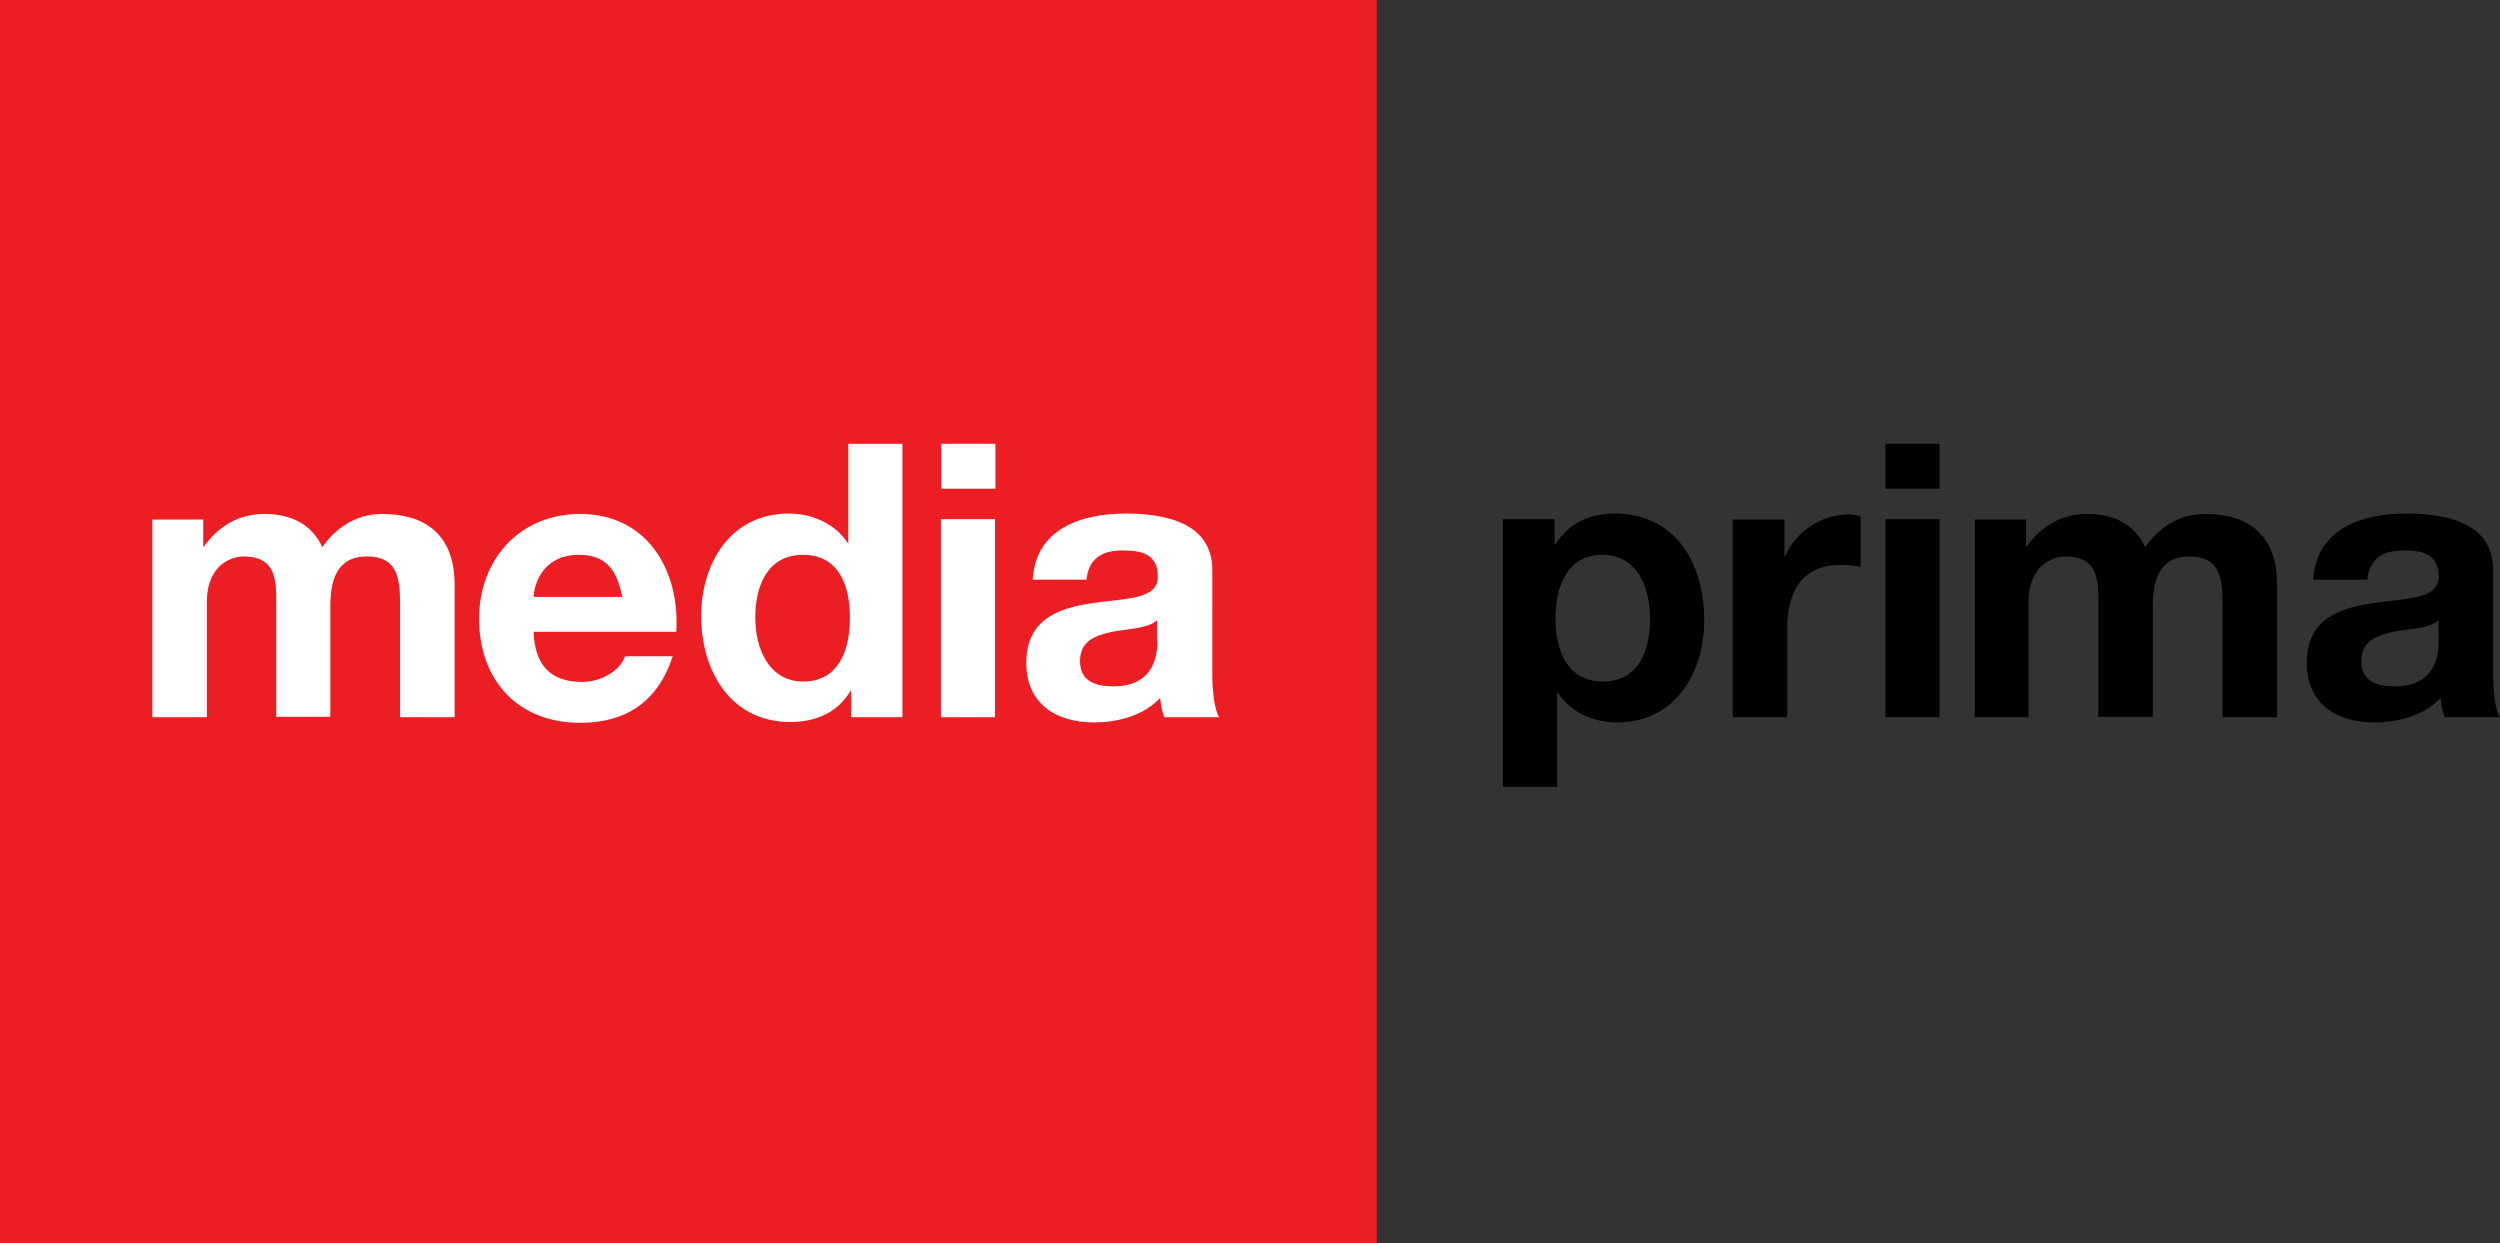 <svg xmlns="http://www.w3.org/2000/svg" version="1.1" x="0" y="0" xml:space="preserve" id="svg72" width="623.6" height="310.1"><rect width="100%" height="100%" fill="#333333" stroke="none"/><style type="text/css" id="style2">.st2{fill:#fff}</style><g id="Layer_2" transform="translate(-14.9 -171.8)"><path id="rect43" fill="#ed1d24" d="M14.9 171.8h343.4v310.1H14.9z"/><g id="g49"><path d="M389.8 368.1h13.5v-23.5h.2c3.2 4.9 8.9 7.4 14.8 7.4 14.4 0 21.7-12.3 21.7-25.5 0-14-7-26.6-22.4-26.6-6.1 0-11.5 2.4-14.7 7.7h-.2v-6.3h-12.9zm24.9-26.3c-8.8 0-11.8-7.7-11.8-15.7 0-8 2.9-15.9 11.7-15.9 8.7 0 11.9 8.1 11.9 15.9 0 8.1-2.9 15.7-11.8 15.7" id="path45"/><path d="M447.1 350.7h13.6v-22.2c0-8.7 3.4-15.8 13.4-15.8 1.6 0 3.6.2 4.9.5v-12.6c-.9-.3-2-.5-3-.5-6.6 0-13.3 4.3-15.8 10.5h-.2v-9.2h-12.9z" id="path47"/></g><path d="M485.2 350.7h13.5v-49.4h-13.5zm13.5-68.2h-13.5v11.2h13.5z" id="path51"/><g id="g63"><path d="M507.3 350.7h13.6V322c0-9.6 6.5-11.4 9.2-11.4 8.6 0 8.2 6.6 8.2 12.3v27.7h13.6v-27.5c0-6.2 1.4-12.5 9.1-12.5 7.7 0 8.3 5.5 8.3 12.1v28h13.6v-33c0-12.8-7.5-17.7-18-17.7-6.9 0-12 4-14.9 8.3-2.7-6-8.2-8.3-14.4-8.3-6.4 0-11.6 3-15.1 8.1h-.2v-6.7h-12.8v49.3z" id="path53"/><path d="M623.2 331.6c0 3-.4 11.4-11 11.4-4.4 0-8.3-1.2-8.3-6.3 0-5 3.8-6.4 8-7.3 4.2-.8 9-.8 11.3-2.9zm-17.8-15.1c.5-5.3 3.8-7.4 9-7.4 4.8 0 8.8.8 8.8 6.6 0 5.6-7.8 5.3-16.1 6.5-8.4 1.2-16.8 3.8-16.8 15 0 10.1 7.4 14.8 16.8 14.8 6 0 12.3-1.6 16.6-6.1.1 1.7.5 3.2 1 4.8h13.8c-1.3-2-1.7-6.5-1.7-11V314c0-11.9-11.8-14.1-21.7-14.1-11.1 0-22.4 3.8-23.2 16.5h13.5z" id="path55"/><path class="st2" d="M52.9 350.7h13.6V322c0-9.6 6.5-11.4 9.1-11.4 8.6 0 8.2 6.6 8.2 12.3v27.7h13.5v-27.5c0-6.2 1.4-12.5 9.1-12.5 7.7 0 8.3 5.5 8.3 12.1v28h13.6v-33c0-12.8-7.6-17.7-18.1-17.7-6.9 0-12 4-14.9 8.3-2.7-6-8.2-8.3-14.4-8.3-6.4 0-11.5 3-15.1 8.1h-.2v-6.7H52.9z" id="path57" fill="#fff"/><path class="st2" d="M183.6 329.3c.9-15.2-7.2-29.3-24-29.3-15 0-25.2 11.3-25.2 26.1 0 15.3 9.6 26 25.2 26 11.2 0 19.3-5 23.1-16.6h-11.9c-.9 3-5.3 6.4-10.7 6.4-7.6 0-11.8-3.9-12.1-12.5h35.6zm-35.6-8.6c.2-3.8 2.7-10.5 11.3-10.5 6.6 0 9.5 3.6 10.8 10.5z" id="path59" fill="#fff"/><path class="st2" d="M227.1 350.7H240v-68.2h-13.5v24.8h-.2.1c-3.2-4.9-8.9-7.4-14.7-7.4-14.5 0-21.9 12.3-21.9 25.6 0 13.6 7.3 26.4 22.2 26.4 6.3 0 11.8-2.3 15-7.7h.2v6.5zm-.2-24.9c0 8.1-2.7 16-11.7 16-8.4 0-11.9-8.1-11.9-15.9 0-8.1 3.1-15.7 11.9-15.7 8.9 0 11.7 7.6 11.7 15.6" id="path61" fill="#fff"/></g><path class="st2" d="M249.6 350.7h13.5v-49.4h-13.5zm13.6-68.2h-13.5v11.2h13.5z" id="path65" fill="#fff"/><g id="g69"><path class="st2" d="M303.6 331.6c0 3-.4 11.4-11 11.4-4.4 0-8.3-1.2-8.3-6.3 0-5 3.8-6.4 8-7.3 4.2-.8 9-.8 11.2-2.9v5.1zm-17.7-15.1c.5-5.3 3.8-7.4 9-7.4 4.7 0 8.8.8 8.8 6.6 0 5.6-7.7 5.3-16 6.5-8.4 1.2-16.8 3.8-16.8 15 0 10.1 7.4 14.8 16.8 14.8 6 0 12.3-1.6 16.6-6.1.1 1.7.5 3.2 1 4.8H319c-1.2-2-1.7-6.5-1.7-11V314c0-11.9-11.9-14.1-21.6-14.1-11.1 0-22.5 3.8-23.2 16.5h13.4z" id="path67" fill="#fff"/></g></g></svg>